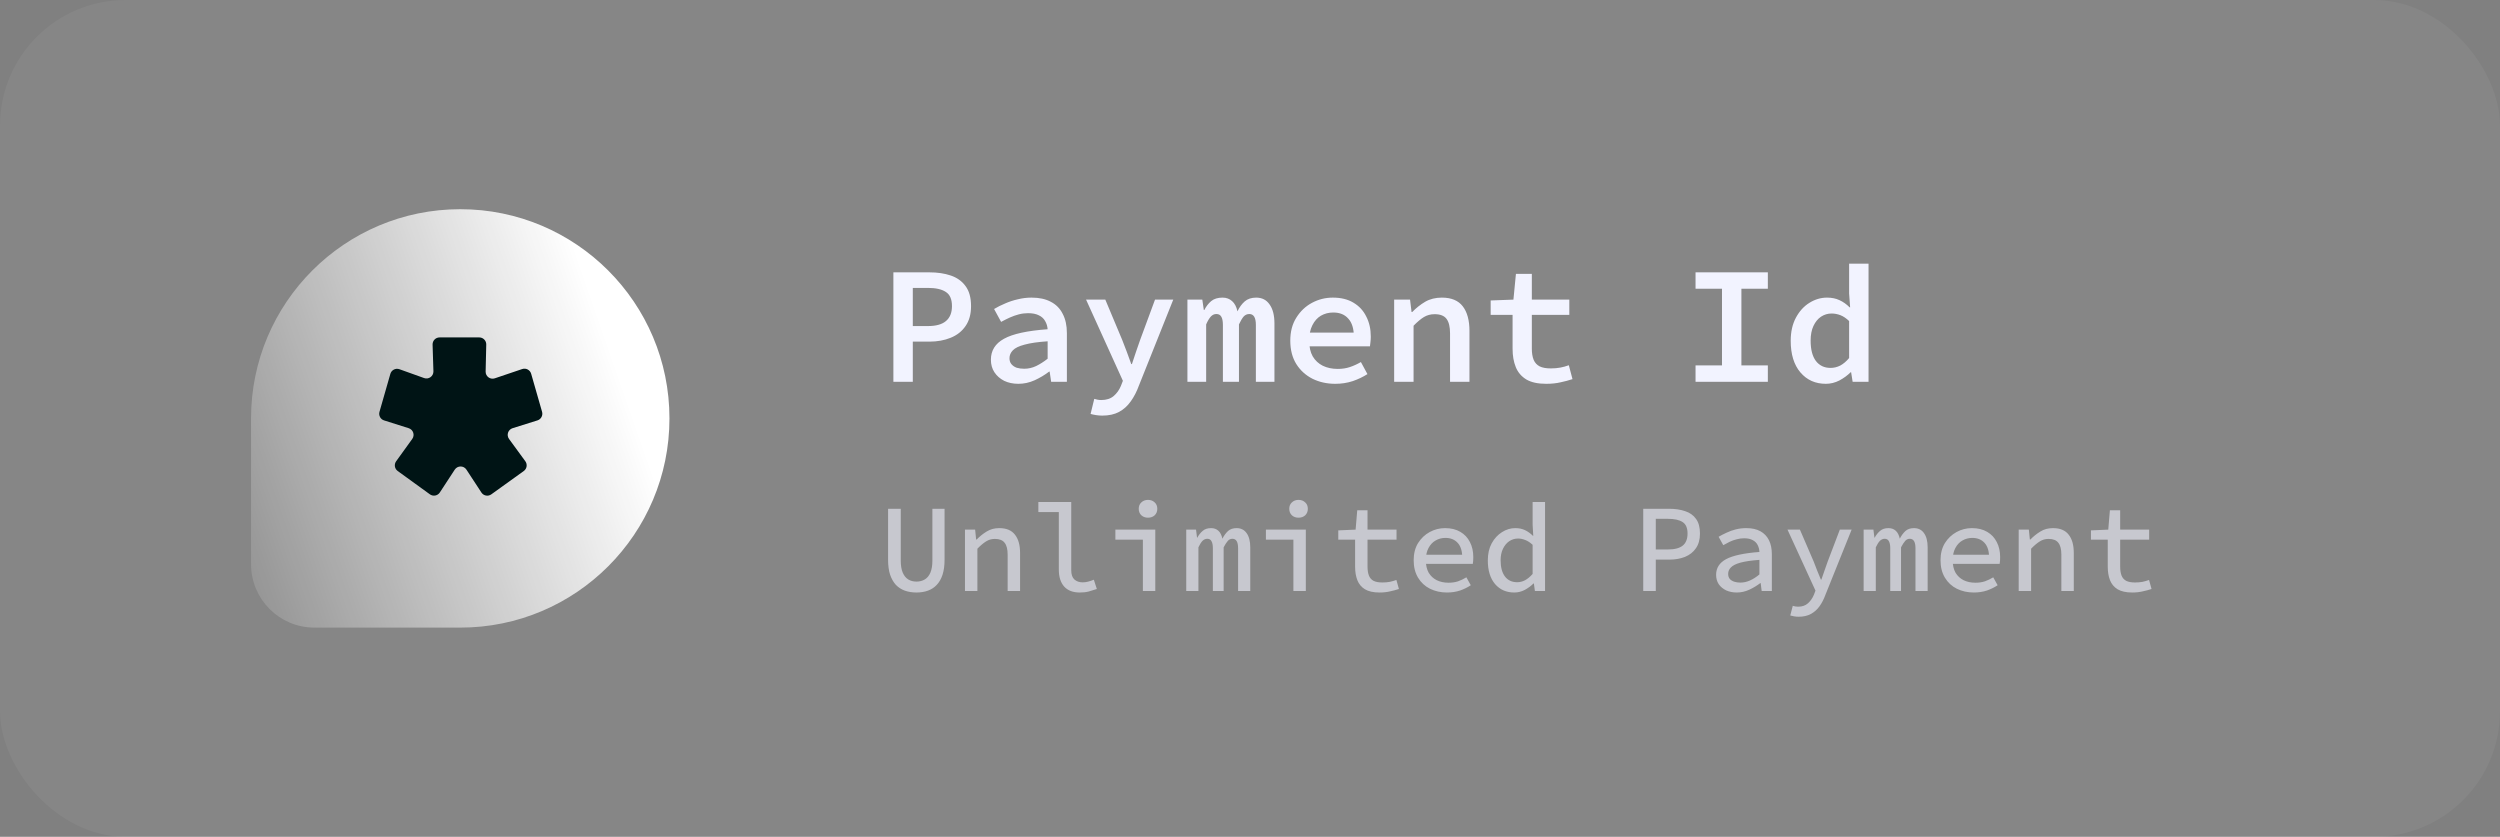 <svg width="239" height="80" viewBox="0 0 239 80" fill="none" xmlns="http://www.w3.org/2000/svg">
<rect x="0" y="0" width="239" height="80" fill="#808080" stroke="none"/>
<g style="mix-blend-mode:luminosity">
<rect width="239" height="80" rx="12" fill="white" fill-opacity="0.05"/>
<path d="M44 20C55.046 20 64 28.954 64 40C64 51.046 55.046 60 44 60L30.06 60C26.713 60 24 57.287 24 53.94L24 40C24 28.954 32.954 20 44 20Z" fill="url(#paint0_linear_1636_24006)"/>
<path d="M41.097 47.257C41.405 47.48 41.837 47.4 42.046 47.082L43.475 44.897C43.739 44.495 44.328 44.495 44.591 44.897L46.022 47.084C46.23 47.402 46.661 47.482 46.969 47.26L50.072 45.03C50.373 44.814 50.44 44.394 50.221 44.095L48.665 41.965C48.395 41.596 48.568 41.072 49.003 40.935L51.38 40.19C51.725 40.082 51.921 39.718 51.822 39.37L50.778 35.729C50.673 35.363 50.283 35.159 49.923 35.281L47.306 36.167C46.868 36.316 46.415 35.983 46.426 35.52L46.486 32.941C46.495 32.567 46.194 32.258 45.82 32.258H42.021C41.645 32.258 41.343 32.57 41.355 32.946L41.435 35.494C41.449 35.964 40.986 36.301 40.543 36.142L38.184 35.297C37.822 35.167 37.425 35.371 37.318 35.741L36.278 39.372C36.178 39.719 36.373 40.082 36.717 40.191L39.072 40.936C39.505 41.073 39.677 41.593 39.412 41.961L37.871 44.098C37.656 44.396 37.722 44.812 38.02 45.028L41.097 47.257Z" fill="#001415"/>
<path d="M85.408 36.5V26.036H88.848C89.616 26.036 90.299 26.137 90.896 26.34C91.493 26.543 91.963 26.879 92.304 27.348C92.656 27.817 92.832 28.457 92.832 29.268C92.832 30.036 92.656 30.671 92.304 31.172C91.963 31.673 91.488 32.047 90.88 32.292C90.283 32.537 89.605 32.66 88.848 32.66H87.264V36.5H85.408ZM87.264 31.172H88.704C89.483 31.172 90.059 31.012 90.432 30.692C90.816 30.372 91.008 29.897 91.008 29.268C91.008 28.607 90.811 28.153 90.416 27.908C90.032 27.652 89.461 27.524 88.704 27.524H87.264V31.172ZM97.354 36.692C96.842 36.692 96.388 36.596 95.994 36.404C95.599 36.201 95.29 35.929 95.066 35.588C94.842 35.247 94.73 34.847 94.73 34.388C94.73 33.513 95.146 32.847 95.978 32.388C96.82 31.919 98.212 31.615 100.154 31.476C100.132 31.188 100.052 30.927 99.914 30.692C99.786 30.457 99.588 30.276 99.322 30.148C99.055 30.009 98.708 29.94 98.282 29.94C97.983 29.94 97.69 29.977 97.402 30.052C97.114 30.127 96.826 30.228 96.538 30.356C96.26 30.484 95.983 30.623 95.706 30.772L95.034 29.54C95.354 29.348 95.706 29.172 96.09 29.012C96.474 28.841 96.879 28.708 97.306 28.612C97.732 28.505 98.17 28.452 98.618 28.452C99.354 28.452 99.967 28.585 100.458 28.852C100.959 29.108 101.338 29.492 101.594 30.004C101.86 30.505 101.994 31.119 101.994 31.844V36.5H100.49L100.346 35.524H100.298C99.882 35.844 99.418 36.121 98.906 36.356C98.404 36.58 97.887 36.692 97.354 36.692ZM97.914 35.252C98.308 35.252 98.687 35.167 99.05 34.996C99.423 34.815 99.791 34.58 100.154 34.292V32.628C99.215 32.692 98.479 32.799 97.946 32.948C97.412 33.087 97.039 33.268 96.826 33.492C96.612 33.716 96.506 33.967 96.506 34.244C96.506 34.479 96.57 34.671 96.698 34.82C96.826 34.969 96.991 35.081 97.194 35.156C97.407 35.22 97.647 35.252 97.914 35.252ZM105.38 39.732C105.177 39.732 104.974 39.716 104.772 39.684C104.58 39.652 104.409 39.615 104.26 39.572L104.612 38.132C104.718 38.164 104.825 38.191 104.932 38.212C105.049 38.233 105.161 38.244 105.268 38.244C105.769 38.244 106.169 38.116 106.468 37.86C106.766 37.604 106.996 37.284 107.156 36.9L107.348 36.404L103.828 28.644H105.668L107.284 32.5C107.422 32.852 107.566 33.225 107.716 33.62C107.865 34.015 108.009 34.409 108.148 34.804H108.212C108.34 34.431 108.468 34.047 108.596 33.652C108.734 33.247 108.868 32.863 108.996 32.5L110.42 28.644H112.164L108.884 36.852C108.67 37.439 108.409 37.945 108.1 38.372C107.79 38.809 107.417 39.145 106.98 39.38C106.542 39.615 106.009 39.732 105.38 39.732ZM113.517 36.5V28.644H114.941L115.085 29.636H115.133C115.304 29.295 115.523 29.012 115.789 28.788C116.056 28.564 116.419 28.452 116.877 28.452C117.24 28.452 117.544 28.564 117.789 28.788C118.035 29.001 118.205 29.327 118.301 29.764C118.483 29.38 118.712 29.065 118.989 28.82C119.267 28.575 119.635 28.452 120.093 28.452C120.648 28.452 121.075 28.671 121.373 29.108C121.683 29.535 121.837 30.143 121.837 30.932V36.5H120.061V31.06C120.061 30.367 119.853 30.02 119.437 30.02C119.224 30.02 119.043 30.1 118.893 30.26C118.755 30.42 118.605 30.671 118.445 31.012V36.5H116.909V31.06C116.909 30.719 116.861 30.463 116.765 30.292C116.669 30.111 116.509 30.02 116.285 30.02C116.083 30.02 115.907 30.1 115.757 30.26C115.608 30.42 115.459 30.671 115.309 31.012V36.5H113.517ZM127.655 36.692C126.855 36.692 126.13 36.532 125.479 36.212C124.828 35.881 124.311 35.412 123.927 34.804C123.543 34.185 123.351 33.439 123.351 32.564C123.351 31.711 123.543 30.98 123.927 30.372C124.311 29.753 124.812 29.279 125.431 28.948C126.05 28.617 126.711 28.452 127.415 28.452C128.194 28.452 128.85 28.612 129.383 28.932C129.927 29.252 130.338 29.695 130.615 30.26C130.903 30.815 131.047 31.455 131.047 32.18C131.047 32.361 131.036 32.537 131.015 32.708C131.004 32.868 130.988 33.001 130.967 33.108H124.679V31.796H129.783L129.431 32.212C129.431 31.433 129.255 30.852 128.903 30.468C128.562 30.073 128.082 29.876 127.463 29.876C127.026 29.876 126.631 29.977 126.279 30.18C125.938 30.383 125.666 30.687 125.463 31.092C125.26 31.487 125.159 31.977 125.159 32.564C125.159 33.172 125.271 33.673 125.495 34.068C125.73 34.463 126.05 34.761 126.455 34.964C126.871 35.167 127.351 35.268 127.895 35.268C128.311 35.268 128.695 35.209 129.047 35.092C129.399 34.975 129.751 34.815 130.103 34.612L130.727 35.764C130.311 36.031 129.842 36.255 129.319 36.436C128.796 36.607 128.242 36.692 127.655 36.692ZM133.281 36.5V28.644H134.801L134.945 29.828H135.009C135.382 29.444 135.793 29.119 136.241 28.852C136.699 28.585 137.233 28.452 137.841 28.452C138.747 28.452 139.414 28.729 139.841 29.284C140.267 29.839 140.481 30.623 140.481 31.636V36.5H138.625V31.876C138.625 31.247 138.513 30.783 138.289 30.484C138.065 30.185 137.686 30.036 137.153 30.036C136.769 30.036 136.427 30.127 136.129 30.308C135.83 30.489 135.499 30.767 135.137 31.14V36.5H133.281ZM147.819 36.692C147.019 36.692 146.384 36.553 145.915 36.276C145.445 35.988 145.109 35.593 144.907 35.092C144.704 34.591 144.603 34.009 144.603 33.348V30.1H142.507V28.724L144.683 28.644L144.923 26.18H146.443V28.644H150.027V30.1H146.443V33.332C146.443 33.759 146.501 34.116 146.619 34.404C146.736 34.681 146.928 34.889 147.195 35.028C147.461 35.156 147.813 35.22 148.251 35.22C148.592 35.22 148.901 35.193 149.179 35.14C149.456 35.087 149.723 35.012 149.979 34.916L150.331 36.244C149.979 36.361 149.6 36.463 149.195 36.548C148.789 36.644 148.331 36.692 147.819 36.692ZM162.094 36.5V34.932H164.622V27.604H162.094V26.036H169.006V27.604H166.478V34.932H169.006V36.5H162.094ZM174.552 36.692C173.549 36.692 172.738 36.329 172.12 35.604C171.501 34.879 171.192 33.871 171.192 32.58C171.192 31.727 171.357 30.991 171.688 30.372C172.018 29.753 172.45 29.279 172.984 28.948C173.517 28.617 174.077 28.452 174.664 28.452C175.112 28.452 175.506 28.532 175.848 28.692C176.2 28.852 176.525 29.081 176.824 29.38H176.872L176.776 28.052V25.204H178.632V36.5H177.112L176.968 35.588H176.92C176.621 35.887 176.264 36.148 175.848 36.372C175.432 36.585 175 36.692 174.552 36.692ZM175 35.172C175.32 35.172 175.629 35.097 175.928 34.948C176.226 34.788 176.509 34.548 176.776 34.228V30.692C176.498 30.425 176.221 30.239 175.944 30.132C175.666 30.025 175.384 29.972 175.096 29.972C174.733 29.972 174.397 30.073 174.088 30.276C173.789 30.479 173.549 30.772 173.368 31.156C173.186 31.54 173.096 32.009 173.096 32.564C173.096 33.407 173.261 34.052 173.592 34.5C173.933 34.948 174.402 35.172 175 35.172Z" fill="#F2F3FF"/>
<path opacity="0.6" d="M87.612 56.644C87.204 56.644 86.832 56.584 86.496 56.464C86.168 56.344 85.884 56.16 85.644 55.912C85.412 55.656 85.228 55.332 85.092 54.94C84.964 54.54 84.9 54.064 84.9 53.512V48.64H86.112V53.584C86.112 54.064 86.176 54.452 86.304 54.748C86.432 55.044 86.608 55.26 86.832 55.396C87.056 55.532 87.316 55.6 87.612 55.6C87.916 55.6 88.18 55.532 88.404 55.396C88.636 55.26 88.816 55.044 88.944 54.748C89.072 54.452 89.136 54.064 89.136 53.584V48.64H90.3V53.512C90.3 54.064 90.236 54.54 90.108 54.94C89.98 55.332 89.796 55.656 89.556 55.912C89.324 56.16 89.044 56.344 88.716 56.464C88.388 56.584 88.02 56.644 87.612 56.644ZM92.251 56.5V50.632H93.223L93.319 51.58H93.367C93.663 51.276 93.983 51.02 94.327 50.812C94.671 50.596 95.071 50.488 95.527 50.488C96.207 50.488 96.707 50.696 97.027 51.112C97.355 51.52 97.519 52.104 97.519 52.864V56.5H96.331V53.02C96.331 52.508 96.235 52.132 96.043 51.892C95.859 51.644 95.547 51.52 95.107 51.52C94.795 51.52 94.515 51.6 94.267 51.76C94.019 51.912 93.743 52.144 93.439 52.456V56.5H92.251ZM103.227 56.644C102.579 56.644 102.083 56.456 101.739 56.08C101.395 55.696 101.223 55.152 101.223 54.448V48.952H99.267V47.992H102.411V54.52C102.411 54.928 102.515 55.224 102.723 55.408C102.931 55.584 103.191 55.672 103.503 55.672C103.663 55.672 103.827 55.652 103.995 55.612C104.171 55.572 104.363 55.508 104.571 55.42L104.859 56.308C104.579 56.404 104.319 56.484 104.079 56.548C103.847 56.612 103.563 56.644 103.227 56.644ZM109.258 56.5V51.592H106.63V50.632H110.446V56.5H109.258ZM109.75 49.492C109.494 49.492 109.282 49.416 109.114 49.264C108.946 49.104 108.862 48.896 108.862 48.64C108.862 48.384 108.946 48.18 109.114 48.028C109.282 47.868 109.494 47.788 109.75 47.788C110.006 47.788 110.218 47.868 110.386 48.028C110.554 48.18 110.638 48.384 110.638 48.64C110.638 48.896 110.554 49.104 110.386 49.264C110.218 49.416 110.006 49.492 109.75 49.492ZM113.405 56.5V50.632H114.341L114.437 51.4H114.461C114.605 51.136 114.777 50.92 114.977 50.752C115.177 50.576 115.445 50.488 115.781 50.488C116.061 50.488 116.293 50.572 116.477 50.74C116.661 50.908 116.789 51.16 116.861 51.496C117.021 51.192 117.201 50.948 117.401 50.764C117.609 50.58 117.881 50.488 118.217 50.488C118.633 50.488 118.953 50.648 119.177 50.968C119.409 51.288 119.525 51.74 119.525 52.324V56.5H118.361V52.408C118.361 51.808 118.181 51.508 117.821 51.508C117.645 51.508 117.497 51.576 117.377 51.712C117.257 51.848 117.125 52.052 116.981 52.324V56.5H115.949V52.408C115.949 52.112 115.905 51.888 115.817 51.736C115.737 51.584 115.605 51.508 115.421 51.508C115.245 51.508 115.089 51.576 114.953 51.712C114.825 51.848 114.697 52.052 114.569 52.324V56.5H113.405ZM123.649 56.5V51.592H121.021V50.632H124.837V56.5H123.649ZM124.141 49.492C123.885 49.492 123.673 49.416 123.505 49.264C123.337 49.104 123.253 48.896 123.253 48.64C123.253 48.384 123.337 48.18 123.505 48.028C123.673 47.868 123.885 47.788 124.141 47.788C124.397 47.788 124.609 47.868 124.777 48.028C124.945 48.18 125.029 48.384 125.029 48.64C125.029 48.896 124.945 49.104 124.777 49.264C124.609 49.416 124.397 49.492 124.141 49.492ZM131.888 56.644C131.296 56.644 130.828 56.54 130.484 56.332C130.148 56.124 129.908 55.836 129.764 55.468C129.62 55.1 129.548 54.672 129.548 54.184V51.592H127.94V50.704L129.596 50.632L129.752 48.784H130.736V50.632H133.508V51.592H130.736V54.184C130.736 54.512 130.78 54.792 130.868 55.024C130.956 55.248 131.104 55.416 131.312 55.528C131.52 55.632 131.8 55.684 132.152 55.684C132.416 55.684 132.656 55.664 132.872 55.624C133.088 55.576 133.296 55.516 133.496 55.444L133.736 56.308C133.472 56.396 133.188 56.472 132.884 56.536C132.588 56.608 132.256 56.644 131.888 56.644ZM138.327 56.644C137.735 56.644 137.195 56.524 136.707 56.284C136.227 56.044 135.847 55.692 135.567 55.228C135.287 54.764 135.147 54.208 135.147 53.56C135.147 52.92 135.287 52.372 135.567 51.916C135.855 51.46 136.227 51.108 136.683 50.86C137.139 50.612 137.627 50.488 138.147 50.488C138.723 50.488 139.211 50.608 139.611 50.848C140.011 51.08 140.315 51.404 140.523 51.82C140.739 52.228 140.847 52.708 140.847 53.26C140.847 53.38 140.843 53.5 140.835 53.62C140.827 53.732 140.815 53.828 140.799 53.908H135.975V53.032H140.055L139.791 53.32C139.791 52.688 139.647 52.216 139.359 51.904C139.071 51.584 138.679 51.424 138.183 51.424C137.839 51.424 137.523 51.508 137.235 51.676C136.955 51.836 136.731 52.076 136.563 52.396C136.395 52.708 136.311 53.096 136.311 53.56C136.311 54.04 136.403 54.44 136.587 54.76C136.779 55.072 137.035 55.308 137.355 55.468C137.683 55.628 138.059 55.708 138.483 55.708C138.811 55.708 139.111 55.664 139.383 55.576C139.655 55.48 139.923 55.352 140.187 55.192L140.607 55.948C140.311 56.148 139.971 56.316 139.587 56.452C139.203 56.58 138.783 56.644 138.327 56.644ZM144.767 56.644C144.007 56.644 143.395 56.376 142.931 55.84C142.467 55.296 142.235 54.54 142.235 53.572C142.235 52.94 142.359 52.396 142.607 51.94C142.863 51.476 143.191 51.12 143.591 50.872C143.991 50.616 144.415 50.488 144.863 50.488C145.207 50.488 145.515 50.552 145.787 50.68C146.059 50.808 146.311 50.988 146.543 51.22H146.579L146.519 50.176V47.992H147.707V56.5H146.735L146.639 55.78H146.603C146.371 56.012 146.095 56.216 145.775 56.392C145.455 56.56 145.119 56.644 144.767 56.644ZM145.043 55.66C145.307 55.66 145.559 55.596 145.799 55.468C146.047 55.332 146.287 55.132 146.519 54.868V52.084C146.287 51.868 146.055 51.716 145.823 51.628C145.591 51.532 145.359 51.484 145.127 51.484C144.823 51.484 144.543 51.568 144.287 51.736C144.039 51.904 143.839 52.144 143.687 52.456C143.535 52.768 143.459 53.136 143.459 53.56C143.459 54.232 143.599 54.752 143.879 55.12C144.159 55.48 144.547 55.66 145.043 55.66ZM157.093 56.5V48.64H159.577C160.153 48.64 160.661 48.716 161.101 48.868C161.549 49.012 161.897 49.26 162.145 49.612C162.393 49.956 162.517 50.42 162.517 51.004C162.517 51.572 162.389 52.04 162.133 52.408C161.885 52.776 161.537 53.052 161.089 53.236C160.649 53.412 160.145 53.5 159.577 53.5H158.293V56.5H157.093ZM158.293 52.528H159.457C160.097 52.528 160.569 52.404 160.873 52.156C161.177 51.908 161.329 51.524 161.329 51.004C161.329 50.476 161.173 50.112 160.861 49.912C160.549 49.704 160.081 49.6 159.457 49.6H158.293V52.528ZM166.04 56.644C165.664 56.644 165.324 56.576 165.02 56.44C164.724 56.296 164.488 56.1 164.312 55.852C164.144 55.596 164.06 55.296 164.06 54.952C164.06 54.296 164.38 53.796 165.02 53.452C165.668 53.108 166.728 52.88 168.2 52.768C168.192 52.528 168.136 52.308 168.032 52.108C167.936 51.908 167.78 51.752 167.564 51.64C167.356 51.52 167.08 51.46 166.736 51.46C166.496 51.46 166.26 51.492 166.028 51.556C165.796 51.612 165.572 51.692 165.356 51.796C165.14 51.9 164.936 52.008 164.744 52.12L164.3 51.316C164.516 51.188 164.764 51.06 165.044 50.932C165.324 50.796 165.624 50.688 165.944 50.608C166.272 50.528 166.604 50.488 166.94 50.488C167.484 50.488 167.936 50.588 168.296 50.788C168.656 50.988 168.928 51.272 169.112 51.64C169.296 52.008 169.388 52.452 169.388 52.972V56.5H168.416L168.32 55.744H168.284C167.972 55.984 167.62 56.196 167.228 56.38C166.836 56.556 166.44 56.644 166.04 56.644ZM166.376 55.696C166.688 55.696 166.996 55.628 167.3 55.492C167.604 55.356 167.904 55.164 168.2 54.916V53.524C167.432 53.58 166.828 53.668 166.388 53.788C165.956 53.908 165.652 54.06 165.476 54.244C165.3 54.42 165.212 54.628 165.212 54.868C165.212 55.06 165.264 55.22 165.368 55.348C165.48 55.468 165.624 55.556 165.8 55.612C165.976 55.668 166.168 55.696 166.376 55.696ZM171.952 58.96C171.808 58.96 171.664 58.948 171.52 58.924C171.376 58.9 171.252 58.872 171.148 58.84L171.388 57.916C171.46 57.94 171.54 57.96 171.628 57.976C171.716 57.992 171.804 58 171.892 58C172.284 58 172.6 57.892 172.84 57.676C173.08 57.46 173.268 57.192 173.404 56.872L173.56 56.464L170.884 50.632H172.072L173.392 53.692C173.496 53.956 173.604 54.236 173.716 54.532C173.836 54.82 173.956 55.112 174.076 55.408H174.124C174.22 55.128 174.32 54.84 174.424 54.544C174.528 54.24 174.628 53.956 174.724 53.692L175.888 50.632H177.016L174.508 56.872C174.356 57.288 174.168 57.652 173.944 57.964C173.72 58.276 173.444 58.52 173.116 58.696C172.796 58.872 172.408 58.96 171.952 58.96ZM178.163 56.5V50.632H179.099L179.195 51.4H179.219C179.363 51.136 179.535 50.92 179.735 50.752C179.935 50.576 180.203 50.488 180.539 50.488C180.819 50.488 181.051 50.572 181.235 50.74C181.419 50.908 181.547 51.16 181.619 51.496C181.779 51.192 181.959 50.948 182.159 50.764C182.367 50.58 182.639 50.488 182.975 50.488C183.391 50.488 183.711 50.648 183.935 50.968C184.167 51.288 184.283 51.74 184.283 52.324V56.5H183.119V52.408C183.119 51.808 182.939 51.508 182.579 51.508C182.403 51.508 182.255 51.576 182.135 51.712C182.015 51.848 181.883 52.052 181.739 52.324V56.5H180.707V52.408C180.707 52.112 180.663 51.888 180.575 51.736C180.495 51.584 180.363 51.508 180.179 51.508C180.003 51.508 179.847 51.576 179.711 51.712C179.583 51.848 179.455 52.052 179.327 52.324V56.5H178.163ZM188.694 56.644C188.102 56.644 187.562 56.524 187.074 56.284C186.594 56.044 186.214 55.692 185.934 55.228C185.654 54.764 185.514 54.208 185.514 53.56C185.514 52.92 185.654 52.372 185.934 51.916C186.222 51.46 186.594 51.108 187.05 50.86C187.506 50.612 187.994 50.488 188.514 50.488C189.09 50.488 189.578 50.608 189.978 50.848C190.378 51.08 190.682 51.404 190.89 51.82C191.106 52.228 191.214 52.708 191.214 53.26C191.214 53.38 191.21 53.5 191.202 53.62C191.194 53.732 191.182 53.828 191.166 53.908H186.342V53.032H190.422L190.158 53.32C190.158 52.688 190.014 52.216 189.726 51.904C189.438 51.584 189.046 51.424 188.55 51.424C188.206 51.424 187.89 51.508 187.602 51.676C187.322 51.836 187.098 52.076 186.93 52.396C186.762 52.708 186.678 53.096 186.678 53.56C186.678 54.04 186.77 54.44 186.954 54.76C187.146 55.072 187.402 55.308 187.722 55.468C188.05 55.628 188.426 55.708 188.85 55.708C189.178 55.708 189.478 55.664 189.75 55.576C190.022 55.48 190.29 55.352 190.554 55.192L190.974 55.948C190.678 56.148 190.338 56.316 189.954 56.452C189.57 56.58 189.15 56.644 188.694 56.644ZM192.986 56.5V50.632H193.958L194.054 51.58H194.102C194.398 51.276 194.718 51.02 195.062 50.812C195.406 50.596 195.806 50.488 196.262 50.488C196.942 50.488 197.442 50.696 197.762 51.112C198.09 51.52 198.254 52.104 198.254 52.864V56.5H197.066V53.02C197.066 52.508 196.97 52.132 196.778 51.892C196.594 51.644 196.282 51.52 195.842 51.52C195.53 51.52 195.25 51.6 195.002 51.76C194.754 51.912 194.478 52.144 194.174 52.456V56.5H192.986ZM203.841 56.644C203.249 56.644 202.781 56.54 202.437 56.332C202.101 56.124 201.861 55.836 201.717 55.468C201.573 55.1 201.501 54.672 201.501 54.184V51.592H199.893V50.704L201.549 50.632L201.705 48.784H202.689V50.632H205.461V51.592H202.689V54.184C202.689 54.512 202.733 54.792 202.821 55.024C202.909 55.248 203.057 55.416 203.265 55.528C203.473 55.632 203.753 55.684 204.105 55.684C204.369 55.684 204.609 55.664 204.825 55.624C205.041 55.576 205.249 55.516 205.449 55.444L205.689 56.308C205.425 56.396 205.141 56.472 204.837 56.536C204.541 56.608 204.209 56.644 203.841 56.644Z" fill="#F2F3FF"/>
</g>
<defs>
<linearGradient id="paint0_linear_1636_24006" x1="24.8" y1="59.2" x2="62.807" y2="46.003" gradientUnits="userSpaceOnUse">
<stop stop-color="white" stop-opacity="0.12"/>
<stop offset="1" stop-color="white"/>
</linearGradient>
</defs>
</svg>
